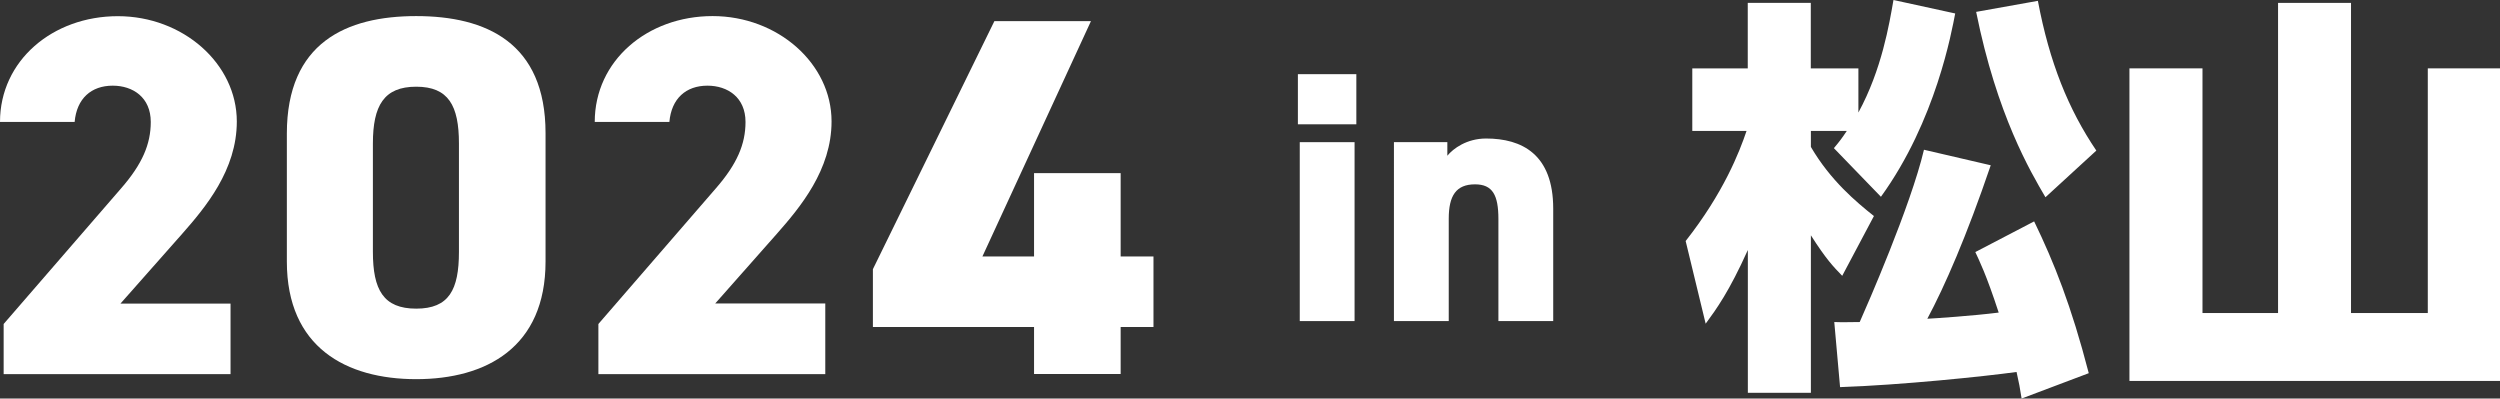 <svg xmlns="http://www.w3.org/2000/svg" id="_&#x30EC;&#x30A4;&#x30E4;&#x30FC;_2" viewBox="0 0 267.3 42.61"><rect x="0" y="0" width="267.3" height="42.61" fill="#333333" stroke="none"/><g id="_&#x30EC;&#x30A4;&#x30E4;&#x30FC;_4"><path d="M24.65,40H.39v-5.36l12.55-14.49c2.29-2.62,3.18-4.76,3.18-7.11,0-2.62-1.9-3.88-4.07-3.88-2.29,0-3.85,1.37-4.07,3.88H0C0,6.48,5.63,1.73,12.6,1.73s12.72,5.08,12.72,11.26c0,5.19-3.35,9.18-5.86,12.03l-6.58,7.44h11.77v7.54Z" style="fill:#fff;"></path><path d="M44.5,40.54c-7.47,0-13.83-3.39-13.83-12.58v-13.67c0-9.73,6.36-12.57,13.83-12.57s13.83,2.84,13.83,12.52v13.72c0,9.19-6.36,12.58-13.83,12.58ZM39.87,26.93c0,4.05,1.12,6.07,4.63,6.07s4.57-2.02,4.57-6.07v-11.59c0-4.05-1.12-6.07-4.57-6.07s-4.63,2.02-4.63,6.07v11.59Z" style="fill:#fff;"></path><path d="M88.24,40h-24.26v-5.36l12.55-14.49c2.29-2.62,3.18-4.76,3.18-7.11,0-2.62-1.9-3.88-4.07-3.88-2.29,0-3.85,1.37-4.07,3.88h-7.98c0-6.56,5.63-11.32,12.6-11.32s12.72,5.08,12.72,11.26c0,5.19-3.35,9.18-5.86,12.03l-6.58,7.44h11.77v7.54Z" style="fill:#fff;"></path><path d="M116.64,2.27l-11.6,25.15h5.52v-8.91h9.26v8.91h3.51v7.54h-3.51v5.03h-9.26v-5.03h-17.23v-6.18l12.99-26.52h10.32Z" style="fill:#fff;"></path><path d="M138.77,7.93h6.25v5.36h-6.25v-5.36ZM138.97,15.2h5.86v19.13h-5.86V15.2Z" style="fill:#fff;"></path><path d="M149.05,15.2h5.7v1.45c.62-.76,2.07-1.84,4.14-1.84,3.83,0,7.18,1.68,7.18,7.5v12.02h-5.86v-10.91c0-2.56-.62-3.71-2.5-3.71-2.03,0-2.81,1.22-2.81,3.67v10.95h-5.86V15.2Z" style="fill:#fff;"></path><path d="M196.08,15.84c.62-.74.85-1.05,1.38-1.84h-3.84v1.71c2.1,3.59,4.82,5.86,6.74,7.39l-3.39,6.39c-.98-1.01-1.7-1.75-3.35-4.33v16.84h-6.74v-15.27c-2.01,4.46-3.35,6.3-4.51,7.88l-2.14-8.84c4.06-5.16,5.76-9.54,6.51-11.77h-5.8v-6.69h5.93V.31h6.74v7h5.09v4.72c2.5-4.59,3.3-9.45,3.75-12.03l6.6,1.44c-.36,1.84-2.05,11.46-7.94,19.6l-5.04-5.21ZM212.85,17.67c-2.59,7.61-4.91,12.91-6.78,16.41.8-.04,4.86-.31,7.63-.66-1.34-4.11-2.1-5.6-2.5-6.47l6.29-3.28c2.14,4.42,3.97,9.01,5.84,16.23l-7.18,2.71c-.18-1.14-.27-1.66-.54-2.84-3.48.48-12.36,1.4-18.87,1.62l-.62-6.96c.76.04,2.05,0,2.72,0,.76-1.71,5.44-12.38,6.87-18.42l7.14,1.66ZM218.7,21.09c-1.61-2.76-5.18-8.75-7.41-19.82l6.6-1.18c1.25,6.61,3.26,11.59,6.25,16.01l-5.44,4.99Z" style="fill:#fff;"></path><path d="M251.37.31v33.16h8.21V7.31h7.72v33.42h-39.62V7.31h7.81v26.16h8.08V.31h7.81Z" style="fill:#fff;"></path></g></svg>